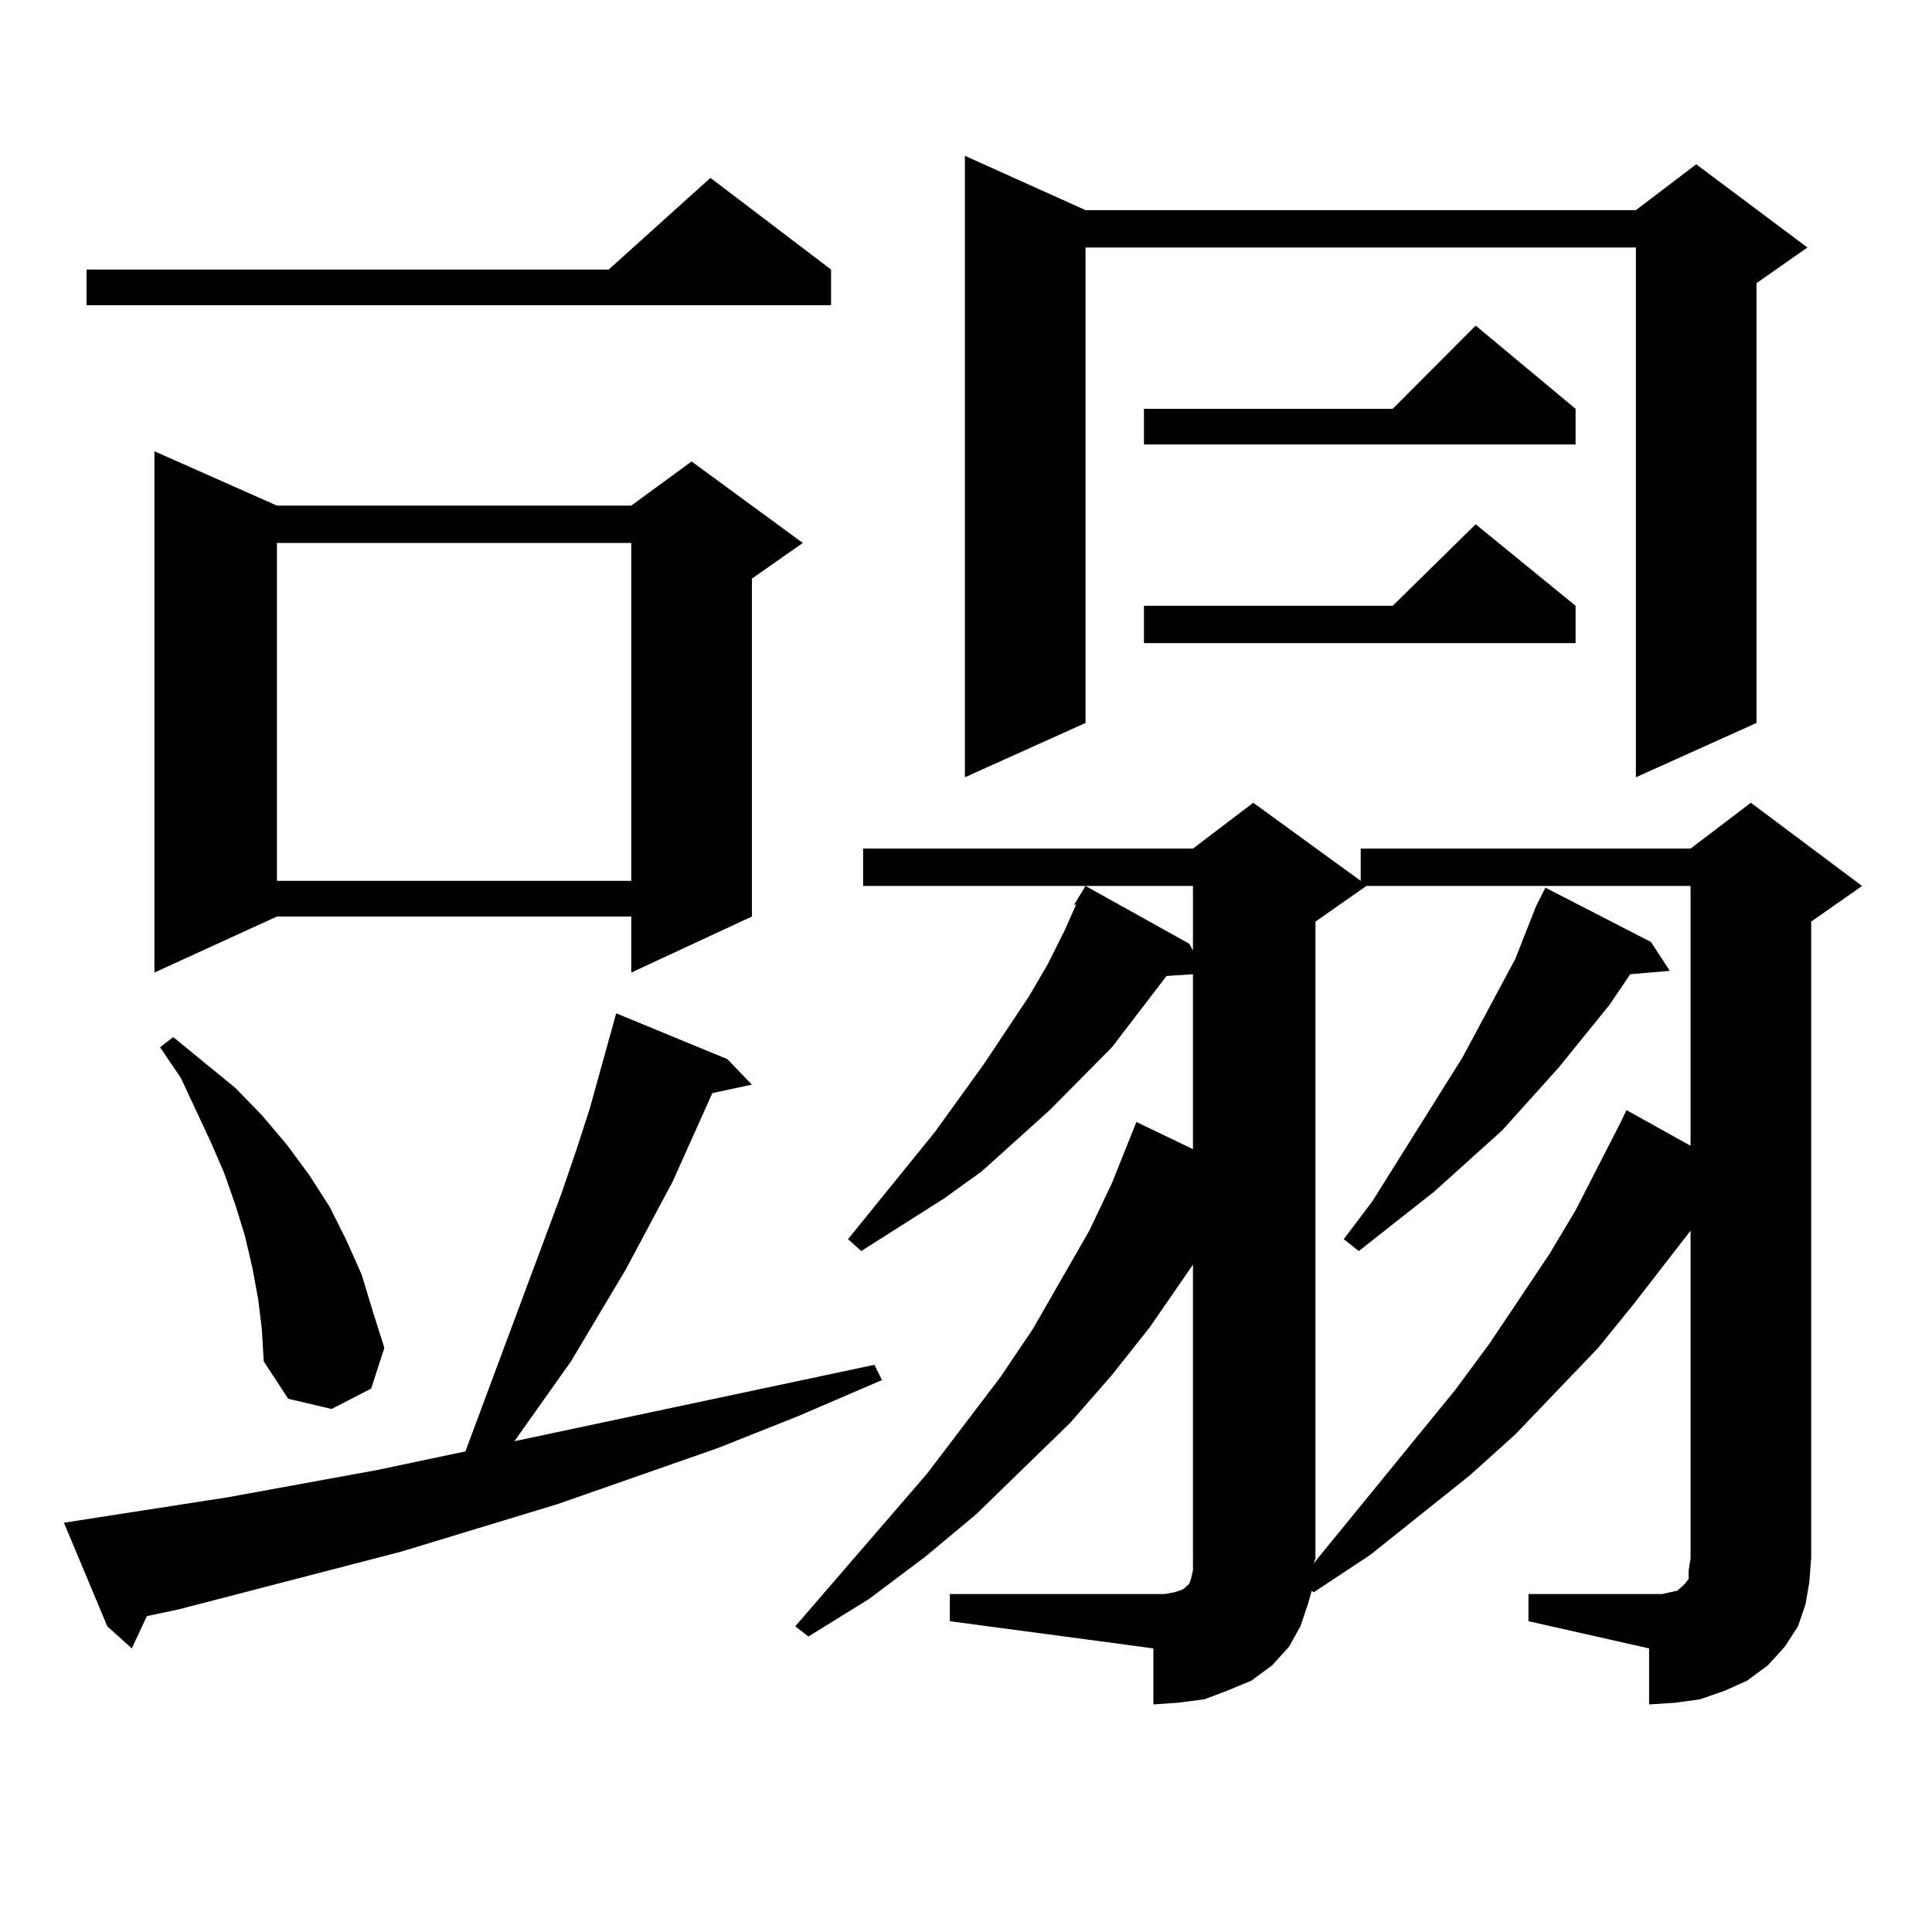 <?xml version="1.0" encoding="utf-8"?>
<!-- Generator: Adobe Illustrator 16.0.0, SVG Export Plug-In . SVG Version: 6.00 Build 0)  -->
<!DOCTYPE svg PUBLIC "-//W3C//DTD SVG 1.1//EN" "http://www.w3.org/Graphics/SVG/1.1/DTD/svg11.dtd">
<svg version="1.1" id="图层_1" xmlns="http://www.w3.org/2000/svg" xmlns:xlink="http://www.w3.org/1999/xlink" x="0px" y="0px"
	 width="1000px" height="1000px" viewBox="0 0 1000 1000" enable-background="new 0 0 1000 1000" xml:space="preserve">
<path d="M33.097,788.16l84.876-13.184l77.071-14.063l45.853-9.668l49.755-133.594l7.805-22.852l6.829-21.094l13.658-49.219
	l57.56,23.73l12.683,13.184l-20.487,4.395L348.211,611.5l-24.39,45.703l-28.292,47.461l-29.268,41.309l186.337-39.551l3.902,7.91
	l-42.926,18.457l-41.95,16.699L288.7,778.492l-80.974,24.609L92.607,832.984L76.022,836.5l-7.805,16.699l-12.683-11.426
	L33.097,788.16z M430.16,139.527v18.457H44.804v-18.457h270.237l52.682-47.461L430.16,139.527z M143.338,261.695h183.41
	l31.219-22.852l57.56,42.188l-26.341,18.457v174.902l-62.438,29.004v-29.004h-183.41l-63.413,29.004V233.57L143.338,261.695z
	 M133.582,672.145l-2.927-15.82l-3.902-16.699l-4.878-15.82l-5.854-16.699l-6.829-15.82l-15.609-33.398l-10.731-15.82l6.829-5.273
	l32.194,26.367l13.658,14.063l12.683,14.941l11.707,15.82l10.731,16.699l8.78,17.578l7.805,17.578l5.854,19.336l5.854,18.457
	l-6.829,21.094l-20.487,10.547L149.191,724l-12.683-19.336l-0.976-16.699L133.582,672.145z M143.338,281.031v174.902h183.41V281.031
	H143.338z M791.127,825.074h69.267l3.902-0.879l3.902-0.879l0.976-0.879l0.976-0.879l0.976-0.879l0.976-0.879l1.951-2.637v-4.395
	l0.976-6.152V636.988l-29.268,37.793l-18.536,22.852l-42.926,44.824l-23.414,21.094l-51.706,41.309l-29.268,19.336l-0.976-0.879
	l-1.951,7.031l-3.902,11.426l-5.854,10.547l-8.78,9.668l-10.731,7.91l-12.683,5.273l-11.707,4.395l-13.658,1.758l-12.683,0.879
	v-29.004l-105.363-14.063v-14.063h111.217l4.878-0.879l2.927-0.879l1.951-0.879l0.976-0.879l0.976-0.879l0.976-0.879l0.976-2.637
	l0.976-4.395v-6.152V654.566l-22.438,32.52l-19.512,24.609l-21.463,24.609l-48.779,47.461l-26.341,21.973l-29.268,21.973
	l-31.219,19.336l-6.829-5.273l68.291-79.102l38.048-50.098l16.585-24.609l29.268-50.977l11.707-24.609l12.683-31.641l29.268,14.063
	v-90.527l-13.658,0.879l-28.292,36.914l-32.194,32.52l-35.121,31.641l-19.512,14.063l-42.926,27.246l-6.829-6.152l44.877-55.371
	l25.365-35.156l23.414-35.156L542.353,499l8.78-17.578l5.854-13.184h-0.976l5.854-9.668l53.657,29.883l1.951,3.516V458.57H446.745
	v-19.336h170.728l31.219-23.73l55.608,40.43v-16.699h170.728l31.219-23.73l57.56,43.066l-26.341,18.457v329.59l-0.976,12.305
	l-1.951,11.426l-3.902,11.426l-6.829,10.547l-8.78,9.668l-10.731,7.91l-11.707,5.273l-12.683,4.395l-12.683,1.758l-13.658,0.879
	v-29.004l-62.438-14.063V825.074z M561.864,108.766h284.871l31.219-23.73l57.56,43.066l-26.341,18.457v227.637l-62.438,28.125
	V128.102H561.864v246.094l-62.438,28.125V80.641L561.864,108.766z M815.517,211.598v18.457H592.107v-18.457h128.777l42.926-43.066
	L815.517,211.598z M815.517,313.551v19.336H592.107v-19.336h128.777l42.926-42.188L815.517,313.551z M679.91,809.254l73.169-89.648
	l17.561-23.73l31.219-46.582l13.658-22.852l23.414-45.703l2.927-6.152l33.17,18.457V458.57H707.227l-26.341,18.457v329.59
	L679.91,809.254z M795.029,469.117l4.878-9.668l54.633,28.125l9.756,14.941l-20.487,1.758l-10.731,15.82l-26.341,32.52
	l-29.268,32.52l-35.121,31.641l-39.023,30.762l-7.805-6.152l14.634-19.336l46.828-74.707l27.316-50.977L795.029,469.117z"/>
</svg>
